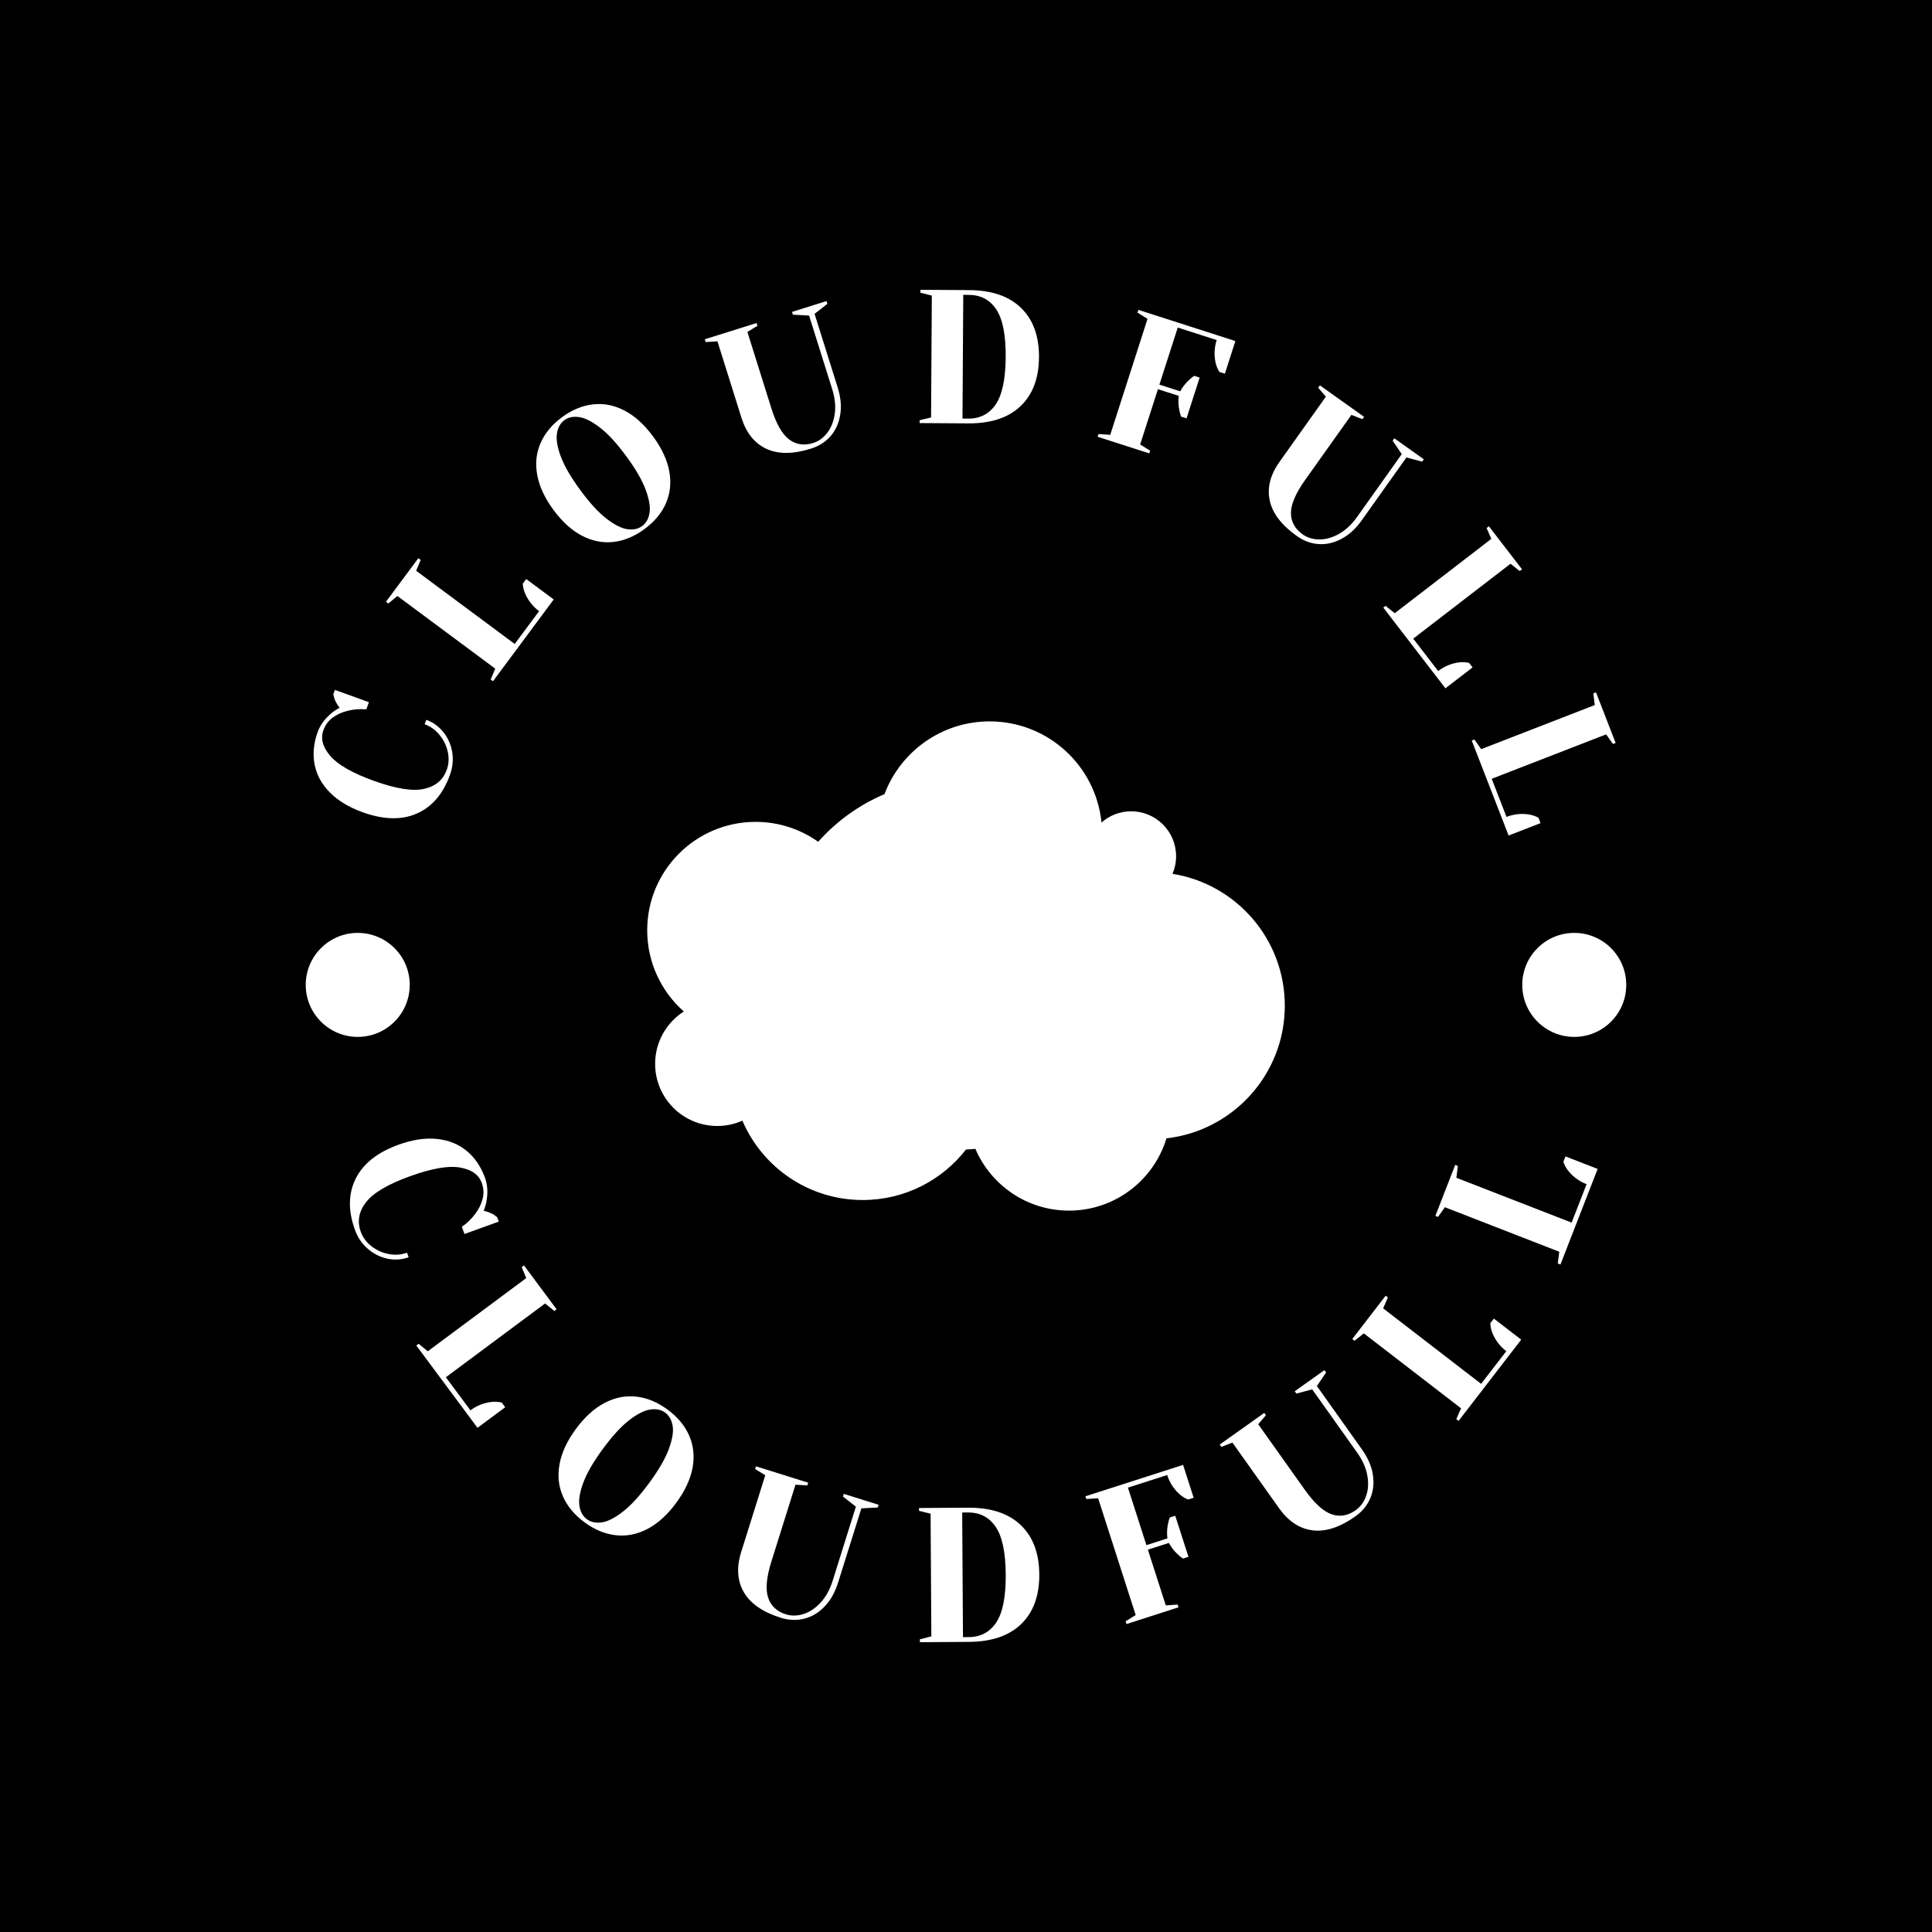 <svg xmlns="http://www.w3.org/2000/svg" version="1.1" xmlns:xlink="http://www.w3.org/1999/xlink" xmlns:svgjs="http://svgjs.dev/svgjs" width="1000" height="1000" viewBox="0 0 1000 1000"><rect width="1000" height="1000" fill="#000000"></rect><g transform="matrix(0.7,0,0,0.7,150,150)"><svg viewBox="0 0 280 280" data-background-color="#f9f9f9" preserveAspectRatio="xMidYMid meet" height="1000" width="1000" xmlns="http://www.w3.org/2000/svg" xmlns:xlink="http://www.w3.org/1999/xlink"><defs></defs><g id="tight-bounds" transform="matrix(1,0,0,1,0,0)"><svg viewBox="0 0 280 280" height="280" width="280"><g><svg viewBox="0 0 280 280" height="280" width="280"><g><svg viewBox="0 0 280 280" height="280" width="280"><g><svg viewBox="0 0 280 280" height="280" width="280"><g><svg viewBox="0 0 280 280" height="280" width="280"><g transform="matrix(1,0,0,1,73.996,89.355)"><svg viewBox="0 0 132.009 101.29" height="101.29" width="132.009"><g><svg version="1.1" xmlns="http://www.w3.org/2000/svg" xmlns:xlink="http://www.w3.org/1999/xlink" x="0" y="0" viewBox="0 0 100 76.73" enable-background="new 0 0 100 76.729" xml:space="preserve" width="132.009" height="101.29" class="icon-o-0" data-fill-palette-color="accent" id="o-0"><path fill="#ffffff" d="M100 44.587c0-10.435-7.629-19.082-17.609-20.679 0.359-0.848 0.559-1.778 0.559-2.758 0-3.892-3.155-7.049-7.051-7.049-1.783 0-3.407 0.668-4.649 1.761C70.361 6.957 62.848 0 53.709 0c-7.545 0-13.981 4.742-16.495 11.41-4.005 1.696-7.548 4.27-10.395 7.474-2.773-1.964-6.157-3.124-9.814-3.124C7.613 15.76 0 23.374 0 32.766c0 5.069 2.222 9.618 5.741 12.733-2.703 1.731-4.498 4.762-4.498 8.21 0 5.384 4.364 9.748 9.748 9.748 1.401 0 2.732-0.3 3.938-0.831 3.138 7.316 10.406 12.442 18.872 12.442 6.583 0 12.437-3.1 16.195-7.918 0.493-0.022 0.984-0.062 1.473-0.108 2.438 5.694 8.096 9.688 14.684 9.688 7.207 0 13.3-4.776 15.283-11.337C91.881 64.209 100 55.349 100 44.587z" data-fill-palette-color="accent"></path></svg></g></svg></g><path d="M33.156 100.435c-1.426 3.955-3.712 6.623-6.858 8.003-3.153 1.378-6.892 1.287-11.217-0.271v0c-2.846-1.026-5.111-2.395-6.795-4.107-1.691-1.714-2.741-3.644-3.151-5.79-0.416-2.147-0.205-4.384 0.633-6.709v0c0.506-1.404 1.425-2.677 2.758-3.818v0c0.497-0.437 1.092-0.839 1.784-1.206v0c-0.494-0.653-0.846-1.268-1.056-1.846v0c-0.159-0.56-0.242-0.87-0.249-0.93v0l0.332-0.921 7.043 2.539-0.536 1.485c-1.3-0.107-2.548-0.015-3.744 0.276v0c-1.155 0.257-2.201 0.712-3.137 1.366-0.931 0.656-1.6 1.551-2.01 2.686v0c-0.617 1.711-0.14 3.484 1.43 5.317 1.576 1.836 4.59 3.556 9.04 5.161v0c4.519 1.629 7.971 2.183 10.355 1.661 2.384-0.522 3.959-1.845 4.724-3.97v0c0.42-1.166 0.49-2.391 0.21-3.675-0.272-1.288-0.836-2.455-1.692-3.5-0.847-1.049-1.879-1.793-3.095-2.231v0l0.332-0.922c1.41 0.508 2.591 1.359 3.542 2.552 0.951 1.193 1.56 2.57 1.826 4.132 0.259 1.56 0.103 3.132-0.469 4.718zM42.069 81.042l-0.474-0.351 0.939-2.254-20.251-15.042-1.885 1.55-0.482-0.357 6.699-9.018 0.481 0.357-0.933 2.245 20.403 15.156 5.048-6.796c-1.327-0.985-2.307-2.241-2.942-3.766v0c-0.268-0.656-0.411-1.301-0.428-1.937v0l0.703-0.947 5.696 4.231zM73.415 49.551c-2.072 1.523-4.217 2.409-6.433 2.656-2.22 0.242-4.391-0.192-6.514-1.303-2.127-1.116-4.092-2.901-5.895-5.354v0c-1.807-2.459-2.924-4.867-3.35-7.225-0.43-2.363-0.196-4.565 0.702-6.606 0.894-2.046 2.377-3.831 4.45-5.354v0c2.078-1.527 4.224-2.41 6.438-2.648 2.216-0.248 4.387 0.186 6.514 1.302 2.123 1.111 4.088 2.896 5.895 5.355v0c1.803 2.454 2.92 4.862 3.35 7.225 0.426 2.358 0.192 4.56-0.701 6.606-0.893 2.037-2.378 3.819-4.456 5.346zM72.947 48.914c0.827-0.608 1.338-1.521 1.534-2.739 0.196-1.219-0.073-2.816-0.805-4.792-0.729-1.97-2.065-4.279-4.011-6.925v0c-1.945-2.647-3.751-4.615-5.418-5.904-1.667-1.289-3.111-2.022-4.332-2.199-1.222-0.177-2.246 0.038-3.073 0.646v0c-0.827 0.608-1.338 1.521-1.534 2.74-0.196 1.219 0.073 2.816 0.805 4.791 0.738 1.972 2.079 4.281 4.025 6.928v0c1.945 2.647 3.747 4.614 5.404 5.901 1.667 1.289 3.111 2.022 4.333 2.199 1.222 0.177 2.246-0.038 3.072-0.646zM107.906 32.885c-3.713 1.165-6.796 1.176-9.25 0.033-2.447-1.145-4.167-3.298-5.158-6.457v0l-4.956-15.792-2.437 0.147-0.179-0.573 10.718-3.363 0.18 0.572-2.084 1.272 4.956 15.791c1.016 3.236 2.244 5.392 3.686 6.47 1.441 1.077 3.103 1.32 4.984 0.729v0c1.151-0.361 2.131-1.077 2.94-2.148 0.805-1.063 1.314-2.378 1.527-3.946 0.207-1.566 0.027-3.252-0.54-5.058v0l-4.779-15.229-3.357-0.182-0.18-0.573 7.143-2.241 0.179 0.572-2.65 2.068 4.779 15.229c0.638 2.034 0.815 3.92 0.529 5.658-0.277 1.742-0.942 3.218-1.994 4.428-1.052 1.21-2.404 2.074-4.057 2.593zM130.392 27.594l0.004-0.589 2.372-0.575 0.158-25.226-2.365-0.604 0.004-0.6 10.054 0.063c4.704 0.029 8.301 1.261 10.791 3.696 2.497 2.434 3.731 5.834 3.704 10.197v0c-0.027 4.358-1.304 7.738-3.831 10.141-2.52 2.403-6.133 3.59-10.837 3.56v0zM139.273 26.66l1.179 0.008c2.445 0.015 4.344-0.962 5.696-2.933 1.352-1.977 2.042-5.251 2.07-9.822v0c0.029-4.571-0.62-7.853-1.947-9.847-1.327-1.994-3.213-2.999-5.658-3.014v0l-1.18-0.007zM167.247 30.425l0.181-0.562 2.435 0.164 7.723-24.015-2.074-1.286 0.184-0.571 20.075 6.456-2.172 6.756-1.123-0.362c-0.355-0.527-0.615-1.136-0.778-1.825v0c-0.371-1.61-0.304-3.202 0.203-4.774v0l-8.059-2.592-3.801 11.817 4.31 1.386c0.484-0.894 1.096-1.677 1.837-2.349v0c0.317-0.311 0.668-0.597 1.053-0.858v0l1.132 0.364-2.714 8.44-1.132-0.364c-0.161-0.437-0.279-0.874-0.355-1.312v0c-0.211-0.978-0.252-1.971-0.123-2.979v0l-4.311-1.386-3.681 11.446 2.065 1.284-0.18 0.561zM208.496 50.978c-3.171-2.255-5.042-4.706-5.613-7.352-0.566-2.642 0.111-5.313 2.031-8.012v0l9.591-13.488-1.588-1.853 0.347-0.489 9.155 6.51-0.347 0.489-2.272-0.892-9.592 13.488c-1.965 2.764-2.942 5.045-2.93 6.845 0.012 1.799 0.822 3.27 2.429 4.413v0c0.983 0.699 2.145 1.047 3.488 1.045 1.333 0 2.689-0.389 4.067-1.166 1.373-0.781 2.608-1.943 3.705-3.486v0l9.25-13.007-1.882-2.786 0.348-0.488 6.1 4.338-0.347 0.489-3.249-0.864-9.25 13.008c-1.236 1.738-2.632 3.017-4.19 3.839-1.556 0.831-3.134 1.193-4.734 1.086-1.6-0.107-3.105-0.663-4.517-1.667zM226.397 65.796l0.467-0.359 1.912 1.517 19.989-15.388-0.977-2.237 0.475-0.366 6.853 8.902-0.476 0.366-1.906-1.51-20.139 15.504 5.164 6.708c1.309-1.008 2.784-1.61 4.425-1.804v0c0.704-0.079 1.364-0.041 1.98 0.115v0l0.72 0.934-5.623 4.329zM244.71 93.325l0.549-0.213 1.407 1.994 23.517-9.127-0.307-2.422 0.559-0.217 4.065 10.473-0.559 0.217-1.404-1.986-23.694 9.197 3.063 7.892c1.54-0.598 3.125-0.759 4.755-0.484v0c0.698 0.122 1.32 0.345 1.868 0.669v0l0.426 1.099-6.615 2.568zM13.48 194.606c-1.437-3.979-1.377-7.519 0.182-10.618 1.554-3.091 4.509-5.422 8.865-6.995v0c2.864-1.034 5.501-1.431 7.912-1.19 2.405 0.244 4.457 1.061 6.156 2.452 1.702 1.397 2.976 3.268 3.823 5.612v0c0.512 1.416 0.618 2.996 0.32 4.74v0c-0.104 0.654-0.305 1.343-0.603 2.067v0c0.799 0.193 1.467 0.444 2.004 0.753v0c0.483 0.336 0.745 0.524 0.789 0.565v0l0.336 0.931-7.097 2.563-0.54-1.494c1.082-0.752 1.99-1.629 2.726-2.632v0c0.731-0.937 1.247-1.96 1.549-3.067 0.308-1.11 0.254-2.238-0.16-3.385v0c-0.62-1.717-2.13-2.78-4.531-3.188-2.403-0.414-5.844 0.188-10.325 1.806v0c-4.556 1.646-7.587 3.435-9.092 5.366-1.509 1.941-1.877 3.983-1.102 6.126v0c0.421 1.166 1.152 2.159 2.192 2.981 1.041 0.821 2.228 1.363 3.562 1.625 1.334 0.262 2.609 0.173 3.826-0.266v0l0.339 0.94c-1.416 0.512-2.879 0.611-4.387 0.299-1.504-0.321-2.859-1.001-4.063-2.039-1.213-1.043-2.106-2.36-2.681-3.952zM26.192 218.571l0.481-0.357 1.893 1.557 20.389-15.157-0.938-2.267 0.473-0.352 6.75 9.08-0.473 0.352-1.906-1.56-20.55 15.277 5.092 6.85c1.342-0.998 2.838-1.582 4.487-1.754v0c0.709-0.062 1.373-0.012 1.992 0.15v0l0.716 0.963-5.735 4.263zM61.036 255.186c-2.094-1.539-3.592-3.338-4.493-5.397-0.901-2.059-1.133-4.276-0.695-6.65 0.428-2.372 1.552-4.796 3.371-7.272v0c1.819-2.475 3.798-4.274 5.938-5.397 2.131-1.122 4.313-1.56 6.548-1.316 2.235 0.245 4.399 1.136 6.493 2.675v0c2.089 1.535 3.584 3.332 4.485 5.391 0.901 2.059 1.137 4.275 0.709 6.648-0.438 2.374-1.566 4.798-3.385 7.274v0c-1.819 2.475-3.793 4.274-5.924 5.395-2.14 1.123-4.327 1.562-6.562 1.318-2.235-0.245-4.396-1.134-6.485-2.669zM61.509 254.542c0.827 0.608 1.858 0.824 3.095 0.649 1.231-0.179 2.684-0.918 4.358-2.218 1.674-1.3 3.49-3.281 5.447-5.944v0c1.961-2.669 3.309-4.993 4.046-6.975 0.74-1.986 1.012-3.593 0.814-4.821-0.203-1.232-0.717-2.152-1.544-2.76v0c-0.832-0.612-1.864-0.828-3.095-0.649-1.231 0.179-2.686 0.916-4.366 2.212-1.67 1.294-3.486 3.276-5.447 5.944v0c-1.957 2.663-3.305 4.988-4.046 6.975-0.735 1.99-1.003 3.599-0.806 4.827 0.197 1.228 0.712 2.148 1.544 2.76zM101.669 274.947c-3.738-1.172-6.292-2.937-7.662-5.295-1.368-2.363-1.553-5.134-0.556-8.313v0l4.989-15.906-2.09-1.284 0.176-0.563 10.796 3.386-0.177 0.562-2.449-0.139-4.989 15.906c-1.021 3.255-1.246 5.744-0.676 7.466 0.566 1.714 1.796 2.868 3.691 3.462v0c1.163 0.365 2.386 0.34 3.668-0.075 1.282-0.415 2.461-1.211 3.536-2.389 1.073-1.172 1.894-2.667 2.465-4.486v0l4.812-15.344-2.677-2.086 0.177-0.562 7.2 2.258-0.176 0.562-3.389 0.184-4.813 15.344c-0.642 2.047-1.579 3.709-2.809 4.985-1.231 1.276-2.628 2.112-4.191 2.509-1.571 0.401-3.19 0.34-4.856-0.182zM130.454 280l-0.004-0.6 2.375-0.604-0.159-25.406-2.383-0.585-0.004-0.589 10.115-0.064c4.737-0.03 8.38 1.163 10.926 3.58 2.541 2.423 3.825 5.83 3.853 10.22v0c0.028 4.391-1.214 7.813-3.724 10.268-2.517 2.448-6.144 3.687-10.881 3.716v0zM139.373 278.954l1.189-0.007c2.465-0.015 4.365-1.027 5.698-3.034 1.34-2.007 1.996-5.313 1.967-9.917v0c-0.029-4.604-0.726-7.901-2.091-9.892-1.358-1.99-3.27-2.978-5.736-2.962v0l-1.189 0.007zM173.232 276.243l-0.184-0.571 2.084-1.289-7.775-24.187-2.448 0.157-0.18-0.562 20.219-6.499 2.187 6.803-1.142 0.367c-0.598-0.228-1.168-0.573-1.708-1.036v0c-1.244-1.105-2.121-2.45-2.631-4.036v0l-8.126 2.612 3.827 11.903 4.348-1.398c-0.13-1.015-0.091-2.014 0.118-2.998v0c0.083-0.44 0.206-0.882 0.371-1.327v0l1.132-0.363 2.735 8.506-1.133 0.364c-0.393-0.266-0.753-0.556-1.077-0.871v0c-0.743-0.678-1.357-1.467-1.843-2.369v0l-4.348 1.398 3.707 11.532 2.454-0.169 0.184 0.571zM220.625 253.939c-3.193 2.27-6.143 3.238-8.849 2.904-2.709-0.339-5.029-1.866-6.959-4.581v0l-9.658-13.588-2.286 0.889-0.341-0.481 9.222-6.554 0.341 0.481-1.591 1.866 9.657 13.589c1.976 2.781 3.823 4.464 5.54 5.051 1.707 0.585 3.37 0.302 4.988-0.848v0c0.994-0.706 1.713-1.696 2.158-2.968 0.445-1.272 0.522-2.693 0.233-4.261-0.285-1.563-0.98-3.121-2.084-4.675v0l-9.316-13.108-3.279 0.872-0.342-0.48 6.151-4.372 0.341 0.481-1.901 2.81 9.316 13.108c1.243 1.749 2.001 3.499 2.273 5.251 0.272 1.752 0.094 3.37-0.535 4.856-0.63 1.494-1.657 2.747-3.079 3.758zM241.985 234.184l-0.475-0.366 0.985-2.244-20.124-15.508-1.927 1.518-0.467-0.36 6.906-8.961 0.467 0.36-0.983 2.258 20.282 15.63 5.21-6.761c-1.325-1.021-2.293-2.302-2.906-3.842v0c-0.253-0.666-0.385-1.318-0.396-1.958v0l0.732-0.95 5.66 4.362zM263.075 201.805l-0.558-0.218 0.313-2.43-23.678-9.212-1.421 1.999-0.55-0.214 4.103-10.544 0.549 0.214-0.307 2.444 23.863 9.284 3.095-7.954c-1.559-0.606-2.849-1.562-3.871-2.868v0c-0.43-0.568-0.74-1.157-0.931-1.768v0l0.434-1.118 6.66 2.592zM3.3 143.912c0-5.946 4.82-10.766 10.767-10.766 5.946 0 10.766 4.82 10.766 10.766 0 5.946-4.82 10.766-10.766 10.767-5.946 0-10.766-4.82-10.767-10.767zM255.167 143.912c0-5.946 4.82-10.766 10.766-10.766 5.946 0 10.766 4.82 10.767 10.766 0 5.946-4.82 10.766-10.767 10.767-5.946 0-10.766-4.82-10.766-10.767z" fill="#ffffff" data-fill-palette-color="primary"></path></svg></g></svg></g></svg></g><g></g></svg></g></svg><rect width="280" height="280" fill="none" stroke="none" visibility="hidden"></rect></g></svg></g></svg>